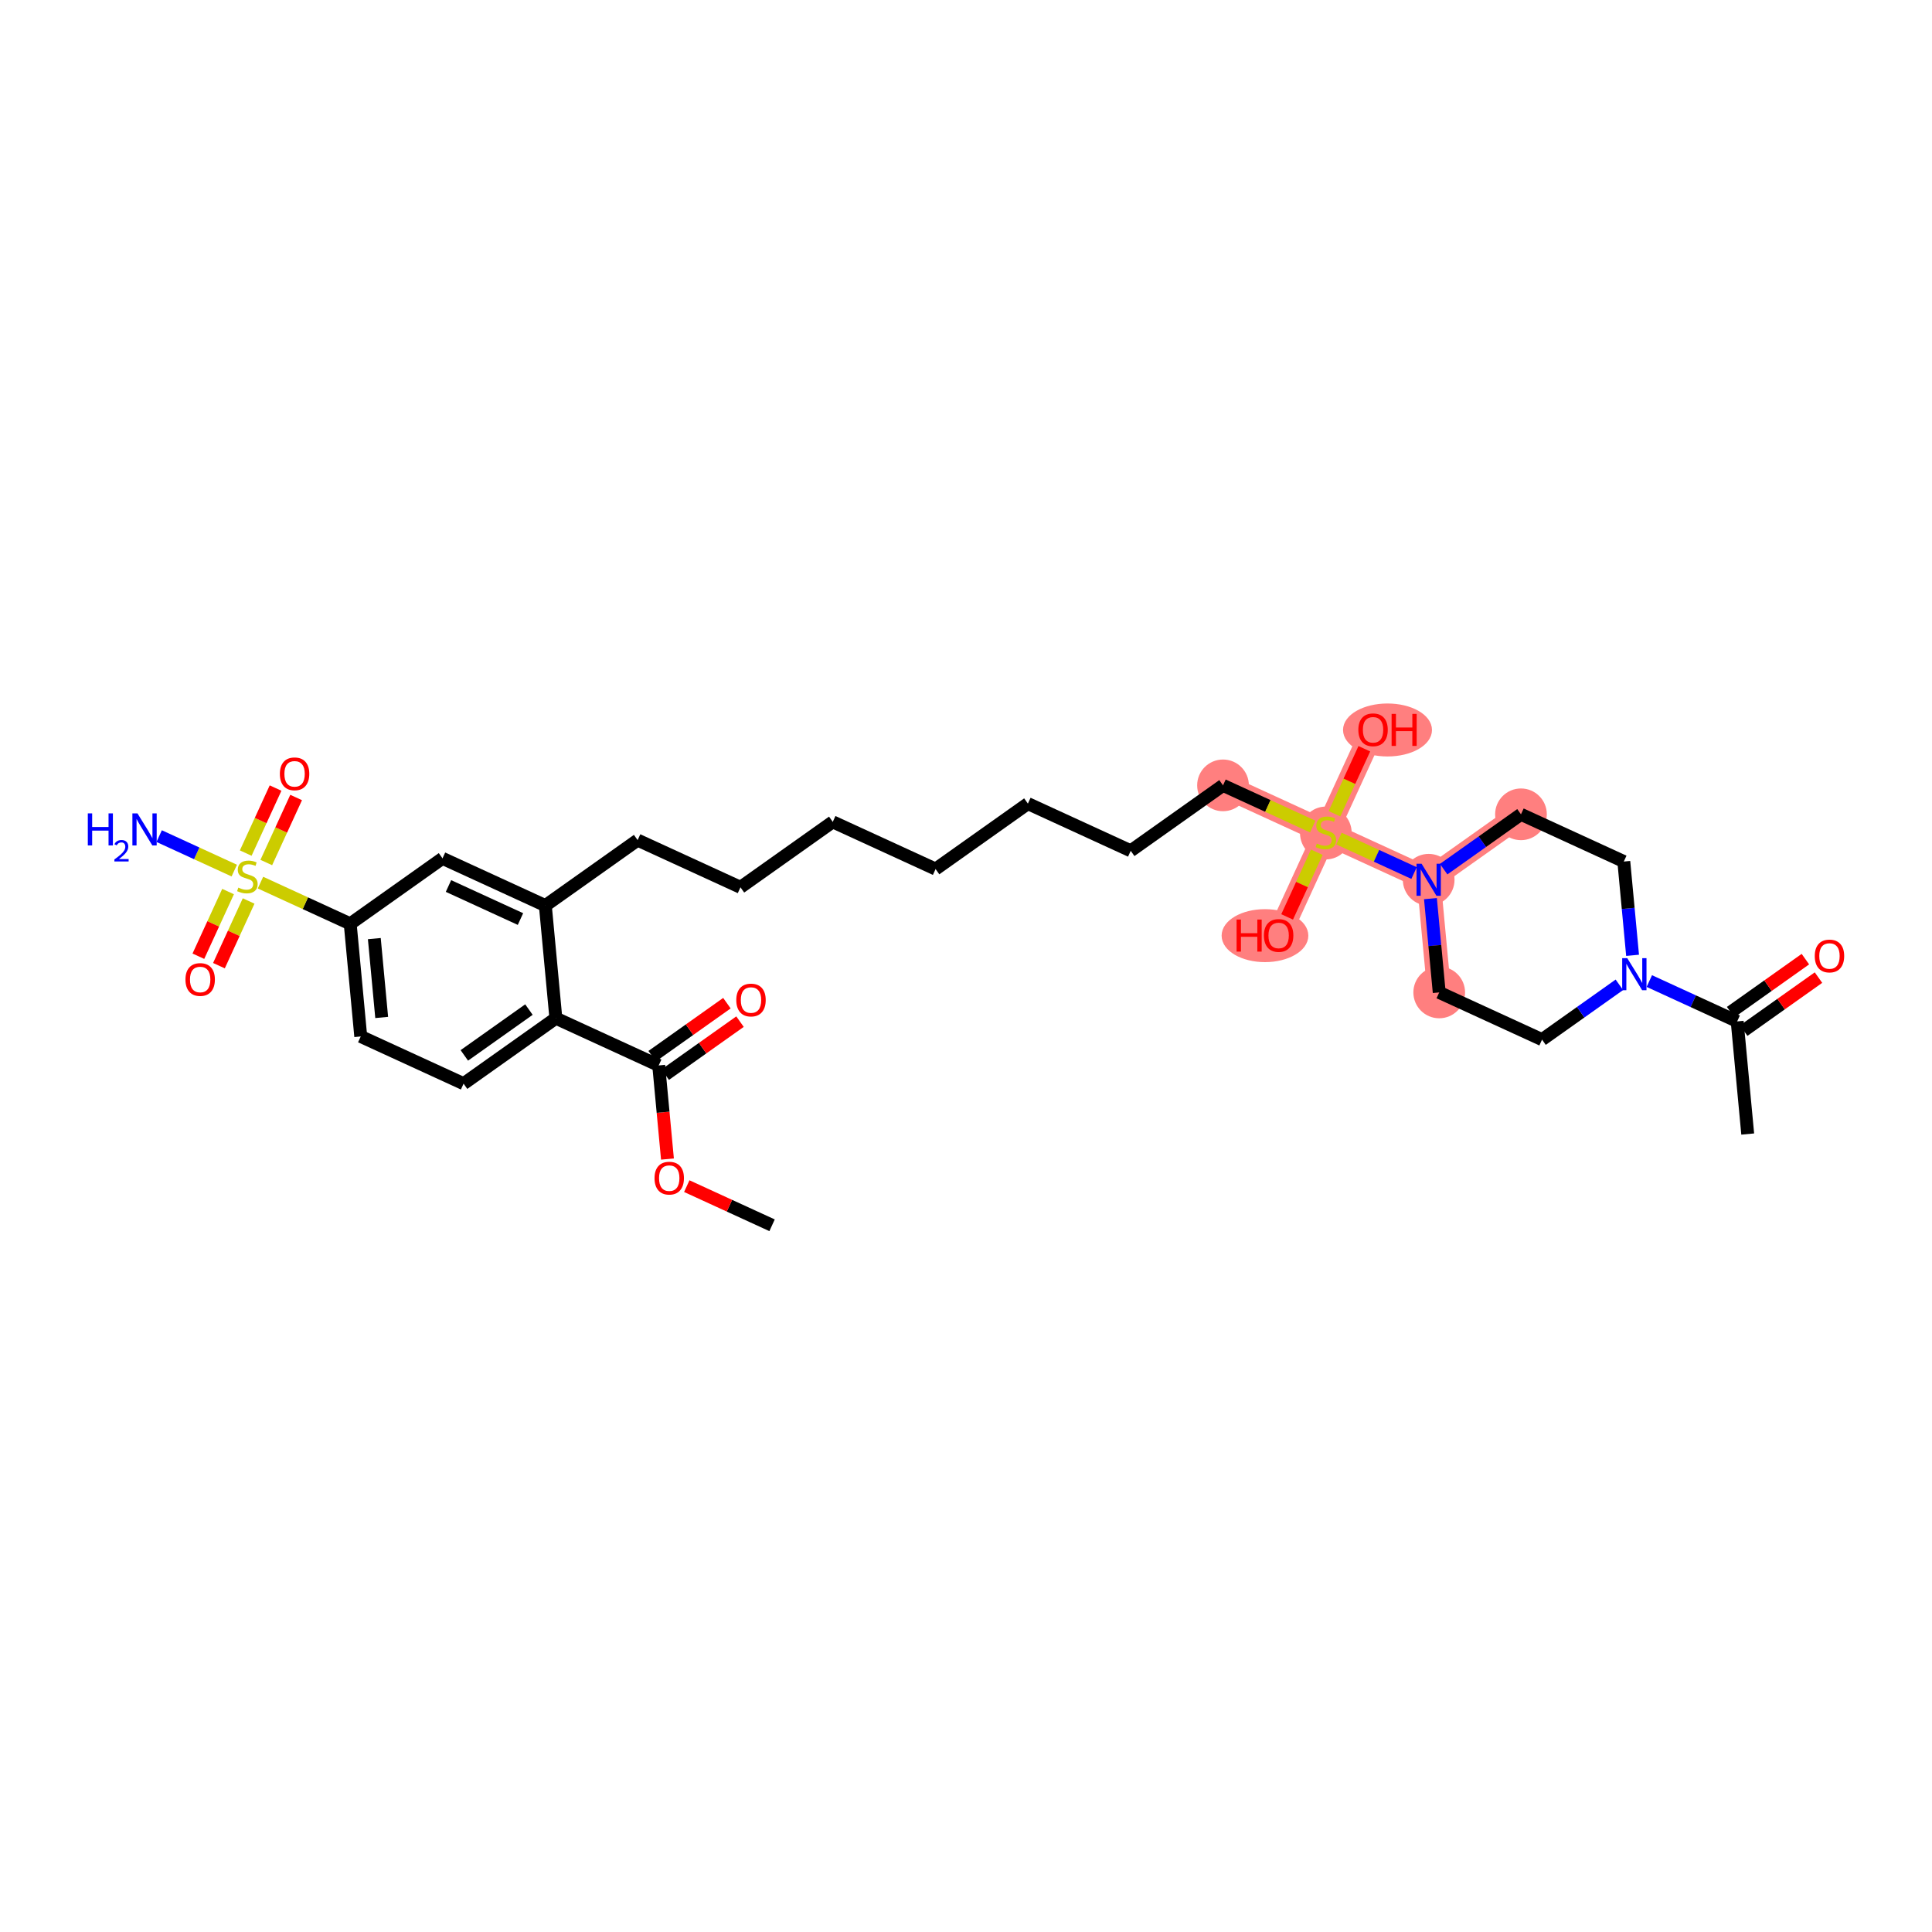 <?xml version='1.0' encoding='iso-8859-1'?>
<svg version='1.1' baseProfile='full'
              xmlns='http://www.w3.org/2000/svg'
                      xmlns:rdkit='http://www.rdkit.org/xml'
                      xmlns:xlink='http://www.w3.org/1999/xlink'
                  xml:space='preserve'
width='300px' height='300px' viewBox='0 0 300 300'>
<!-- END OF HEADER -->
<rect style='opacity:1.0;fill:#FFFFFF;stroke:none' width='300' height='300' x='0' y='0'> </rect>
<rect style='opacity:1.0;fill:#FFFFFF;stroke:none' width='300' height='300' x='0' y='0'> </rect>
<path d='M 189.909,121.951 L 205.877,129.28' style='fill:none;fill-rule:evenodd;stroke:#FF7F7F;stroke-width:3.7px;stroke-linecap:butt;stroke-linejoin:miter;stroke-opacity:1' />
<path d='M 205.877,129.28 L 213.207,113.313' style='fill:none;fill-rule:evenodd;stroke:#FF7F7F;stroke-width:3.7px;stroke-linecap:butt;stroke-linejoin:miter;stroke-opacity:1' />
<path d='M 205.877,129.28 L 198.547,145.248' style='fill:none;fill-rule:evenodd;stroke:#FF7F7F;stroke-width:3.7px;stroke-linecap:butt;stroke-linejoin:miter;stroke-opacity:1' />
<path d='M 205.877,129.28 L 221.845,136.61' style='fill:none;fill-rule:evenodd;stroke:#FF7F7F;stroke-width:3.7px;stroke-linecap:butt;stroke-linejoin:miter;stroke-opacity:1' />
<path d='M 221.845,136.61 L 223.481,154.104' style='fill:none;fill-rule:evenodd;stroke:#FF7F7F;stroke-width:3.7px;stroke-linecap:butt;stroke-linejoin:miter;stroke-opacity:1' />
<path d='M 221.845,136.61 L 236.176,126.447' style='fill:none;fill-rule:evenodd;stroke:#FF7F7F;stroke-width:3.7px;stroke-linecap:butt;stroke-linejoin:miter;stroke-opacity:1' />
<ellipse cx='189.909' cy='121.951' rx='3.514' ry='3.514'  style='fill:#FF7F7F;fill-rule:evenodd;stroke:#FF7F7F;stroke-width:1.0px;stroke-linecap:butt;stroke-linejoin:miter;stroke-opacity:1' />
<ellipse cx='205.877' cy='129.347' rx='3.514' ry='3.603'  style='fill:#FF7F7F;fill-rule:evenodd;stroke:#FF7F7F;stroke-width:1.0px;stroke-linecap:butt;stroke-linejoin:miter;stroke-opacity:1' />
<ellipse cx='215.452' cy='113.351' rx='6.406' ry='3.613'  style='fill:#FF7F7F;fill-rule:evenodd;stroke:#FF7F7F;stroke-width:1.0px;stroke-linecap:butt;stroke-linejoin:miter;stroke-opacity:1' />
<ellipse cx='196.425' cy='145.287' rx='6.232' ry='3.613'  style='fill:#FF7F7F;fill-rule:evenodd;stroke:#FF7F7F;stroke-width:1.0px;stroke-linecap:butt;stroke-linejoin:miter;stroke-opacity:1' />
<ellipse cx='221.845' cy='136.61' rx='3.514' ry='3.518'  style='fill:#FF7F7F;fill-rule:evenodd;stroke:#FF7F7F;stroke-width:1.0px;stroke-linecap:butt;stroke-linejoin:miter;stroke-opacity:1' />
<ellipse cx='223.481' cy='154.104' rx='3.514' ry='3.514'  style='fill:#FF7F7F;fill-rule:evenodd;stroke:#FF7F7F;stroke-width:1.0px;stroke-linecap:butt;stroke-linejoin:miter;stroke-opacity:1' />
<ellipse cx='236.176' cy='126.447' rx='3.514' ry='3.514'  style='fill:#FF7F7F;fill-rule:evenodd;stroke:#FF7F7F;stroke-width:1.0px;stroke-linecap:butt;stroke-linejoin:miter;stroke-opacity:1' />
<path class='bond-0 atom-0 atom-1' d='M 119.887,190.261 L 113.265,187.222' style='fill:none;fill-rule:evenodd;stroke:#000000;stroke-width:2.0px;stroke-linecap:butt;stroke-linejoin:miter;stroke-opacity:1' />
<path class='bond-0 atom-0 atom-1' d='M 113.265,187.222 L 106.642,184.182' style='fill:none;fill-rule:evenodd;stroke:#FF0000;stroke-width:2.0px;stroke-linecap:butt;stroke-linejoin:miter;stroke-opacity:1' />
<path class='bond-1 atom-1 atom-2' d='M 103.643,179.976 L 102.963,172.707' style='fill:none;fill-rule:evenodd;stroke:#FF0000;stroke-width:2.0px;stroke-linecap:butt;stroke-linejoin:miter;stroke-opacity:1' />
<path class='bond-1 atom-1 atom-2' d='M 102.963,172.707 L 102.283,165.438' style='fill:none;fill-rule:evenodd;stroke:#000000;stroke-width:2.0px;stroke-linecap:butt;stroke-linejoin:miter;stroke-opacity:1' />
<path class='bond-2 atom-2 atom-3' d='M 103.299,166.871 L 109.104,162.755' style='fill:none;fill-rule:evenodd;stroke:#000000;stroke-width:2.0px;stroke-linecap:butt;stroke-linejoin:miter;stroke-opacity:1' />
<path class='bond-2 atom-2 atom-3' d='M 109.104,162.755 L 114.908,158.639' style='fill:none;fill-rule:evenodd;stroke:#FF0000;stroke-width:2.0px;stroke-linecap:butt;stroke-linejoin:miter;stroke-opacity:1' />
<path class='bond-2 atom-2 atom-3' d='M 101.267,164.005 L 107.071,159.889' style='fill:none;fill-rule:evenodd;stroke:#000000;stroke-width:2.0px;stroke-linecap:butt;stroke-linejoin:miter;stroke-opacity:1' />
<path class='bond-2 atom-2 atom-3' d='M 107.071,159.889 L 112.875,155.773' style='fill:none;fill-rule:evenodd;stroke:#FF0000;stroke-width:2.0px;stroke-linecap:butt;stroke-linejoin:miter;stroke-opacity:1' />
<path class='bond-3 atom-2 atom-4' d='M 102.283,165.438 L 86.315,158.108' style='fill:none;fill-rule:evenodd;stroke:#000000;stroke-width:2.0px;stroke-linecap:butt;stroke-linejoin:miter;stroke-opacity:1' />
<path class='bond-4 atom-4 atom-5' d='M 86.315,158.108 L 71.984,168.272' style='fill:none;fill-rule:evenodd;stroke:#000000;stroke-width:2.0px;stroke-linecap:butt;stroke-linejoin:miter;stroke-opacity:1' />
<path class='bond-4 atom-4 atom-5' d='M 82.133,156.767 L 72.101,163.881' style='fill:none;fill-rule:evenodd;stroke:#000000;stroke-width:2.0px;stroke-linecap:butt;stroke-linejoin:miter;stroke-opacity:1' />
<path class='bond-32 atom-13 atom-4' d='M 84.679,140.615 L 86.315,158.108' style='fill:none;fill-rule:evenodd;stroke:#000000;stroke-width:2.0px;stroke-linecap:butt;stroke-linejoin:miter;stroke-opacity:1' />
<path class='bond-5 atom-5 atom-6' d='M 71.984,168.272 L 56.016,160.942' style='fill:none;fill-rule:evenodd;stroke:#000000;stroke-width:2.0px;stroke-linecap:butt;stroke-linejoin:miter;stroke-opacity:1' />
<path class='bond-6 atom-6 atom-7' d='M 56.016,160.942 L 54.38,143.449' style='fill:none;fill-rule:evenodd;stroke:#000000;stroke-width:2.0px;stroke-linecap:butt;stroke-linejoin:miter;stroke-opacity:1' />
<path class='bond-6 atom-6 atom-7' d='M 59.269,157.991 L 58.124,145.746' style='fill:none;fill-rule:evenodd;stroke:#000000;stroke-width:2.0px;stroke-linecap:butt;stroke-linejoin:miter;stroke-opacity:1' />
<path class='bond-7 atom-7 atom-8' d='M 54.38,143.449 L 47.413,140.251' style='fill:none;fill-rule:evenodd;stroke:#000000;stroke-width:2.0px;stroke-linecap:butt;stroke-linejoin:miter;stroke-opacity:1' />
<path class='bond-7 atom-7 atom-8' d='M 47.413,140.251 L 40.447,137.053' style='fill:none;fill-rule:evenodd;stroke:#CCCC00;stroke-width:2.0px;stroke-linecap:butt;stroke-linejoin:miter;stroke-opacity:1' />
<path class='bond-11 atom-7 atom-12' d='M 54.38,143.449 L 68.712,133.285' style='fill:none;fill-rule:evenodd;stroke:#000000;stroke-width:2.0px;stroke-linecap:butt;stroke-linejoin:miter;stroke-opacity:1' />
<path class='bond-8 atom-8 atom-9' d='M 36.378,135.185 L 30.546,132.508' style='fill:none;fill-rule:evenodd;stroke:#CCCC00;stroke-width:2.0px;stroke-linecap:butt;stroke-linejoin:miter;stroke-opacity:1' />
<path class='bond-8 atom-8 atom-9' d='M 30.546,132.508 L 24.715,129.831' style='fill:none;fill-rule:evenodd;stroke:#0000FF;stroke-width:2.0px;stroke-linecap:butt;stroke-linejoin:miter;stroke-opacity:1' />
<path class='bond-9 atom-8 atom-10' d='M 41.349,133.932 L 43.667,128.884' style='fill:none;fill-rule:evenodd;stroke:#CCCC00;stroke-width:2.0px;stroke-linecap:butt;stroke-linejoin:miter;stroke-opacity:1' />
<path class='bond-9 atom-8 atom-10' d='M 43.667,128.884 L 45.984,123.836' style='fill:none;fill-rule:evenodd;stroke:#FF0000;stroke-width:2.0px;stroke-linecap:butt;stroke-linejoin:miter;stroke-opacity:1' />
<path class='bond-9 atom-8 atom-10' d='M 38.156,132.466 L 40.473,127.418' style='fill:none;fill-rule:evenodd;stroke:#CCCC00;stroke-width:2.0px;stroke-linecap:butt;stroke-linejoin:miter;stroke-opacity:1' />
<path class='bond-9 atom-8 atom-10' d='M 40.473,127.418 L 42.79,122.37' style='fill:none;fill-rule:evenodd;stroke:#FF0000;stroke-width:2.0px;stroke-linecap:butt;stroke-linejoin:miter;stroke-opacity:1' />
<path class='bond-10 atom-8 atom-11' d='M 35.414,138.44 L 33.109,143.461' style='fill:none;fill-rule:evenodd;stroke:#CCCC00;stroke-width:2.0px;stroke-linecap:butt;stroke-linejoin:miter;stroke-opacity:1' />
<path class='bond-10 atom-8 atom-11' d='M 33.109,143.461 L 30.804,148.482' style='fill:none;fill-rule:evenodd;stroke:#FF0000;stroke-width:2.0px;stroke-linecap:butt;stroke-linejoin:miter;stroke-opacity:1' />
<path class='bond-10 atom-8 atom-11' d='M 38.607,139.905 L 36.302,144.927' style='fill:none;fill-rule:evenodd;stroke:#CCCC00;stroke-width:2.0px;stroke-linecap:butt;stroke-linejoin:miter;stroke-opacity:1' />
<path class='bond-10 atom-8 atom-11' d='M 36.302,144.927 L 33.997,149.948' style='fill:none;fill-rule:evenodd;stroke:#FF0000;stroke-width:2.0px;stroke-linecap:butt;stroke-linejoin:miter;stroke-opacity:1' />
<path class='bond-12 atom-12 atom-13' d='M 68.712,133.285 L 84.679,140.615' style='fill:none;fill-rule:evenodd;stroke:#000000;stroke-width:2.0px;stroke-linecap:butt;stroke-linejoin:miter;stroke-opacity:1' />
<path class='bond-12 atom-12 atom-13' d='M 69.641,137.578 L 80.818,142.709' style='fill:none;fill-rule:evenodd;stroke:#000000;stroke-width:2.0px;stroke-linecap:butt;stroke-linejoin:miter;stroke-opacity:1' />
<path class='bond-13 atom-13 atom-14' d='M 84.679,140.615 L 99.011,130.452' style='fill:none;fill-rule:evenodd;stroke:#000000;stroke-width:2.0px;stroke-linecap:butt;stroke-linejoin:miter;stroke-opacity:1' />
<path class='bond-14 atom-14 atom-15' d='M 99.011,130.452 L 114.979,137.781' style='fill:none;fill-rule:evenodd;stroke:#000000;stroke-width:2.0px;stroke-linecap:butt;stroke-linejoin:miter;stroke-opacity:1' />
<path class='bond-15 atom-15 atom-16' d='M 114.979,137.781 L 129.31,127.618' style='fill:none;fill-rule:evenodd;stroke:#000000;stroke-width:2.0px;stroke-linecap:butt;stroke-linejoin:miter;stroke-opacity:1' />
<path class='bond-16 atom-16 atom-17' d='M 129.31,127.618 L 145.278,134.948' style='fill:none;fill-rule:evenodd;stroke:#000000;stroke-width:2.0px;stroke-linecap:butt;stroke-linejoin:miter;stroke-opacity:1' />
<path class='bond-17 atom-17 atom-18' d='M 145.278,134.948 L 159.61,124.784' style='fill:none;fill-rule:evenodd;stroke:#000000;stroke-width:2.0px;stroke-linecap:butt;stroke-linejoin:miter;stroke-opacity:1' />
<path class='bond-18 atom-18 atom-19' d='M 159.61,124.784 L 175.578,132.114' style='fill:none;fill-rule:evenodd;stroke:#000000;stroke-width:2.0px;stroke-linecap:butt;stroke-linejoin:miter;stroke-opacity:1' />
<path class='bond-19 atom-19 atom-20' d='M 175.578,132.114 L 189.909,121.951' style='fill:none;fill-rule:evenodd;stroke:#000000;stroke-width:2.0px;stroke-linecap:butt;stroke-linejoin:miter;stroke-opacity:1' />
<path class='bond-20 atom-20 atom-21' d='M 189.909,121.951 L 196.876,125.148' style='fill:none;fill-rule:evenodd;stroke:#000000;stroke-width:2.0px;stroke-linecap:butt;stroke-linejoin:miter;stroke-opacity:1' />
<path class='bond-20 atom-20 atom-21' d='M 196.876,125.148 L 203.842,128.346' style='fill:none;fill-rule:evenodd;stroke:#CCCC00;stroke-width:2.0px;stroke-linecap:butt;stroke-linejoin:miter;stroke-opacity:1' />
<path class='bond-21 atom-21 atom-22' d='M 207.217,126.36 L 209.535,121.313' style='fill:none;fill-rule:evenodd;stroke:#CCCC00;stroke-width:2.0px;stroke-linecap:butt;stroke-linejoin:miter;stroke-opacity:1' />
<path class='bond-21 atom-21 atom-22' d='M 209.535,121.313 L 211.852,116.265' style='fill:none;fill-rule:evenodd;stroke:#FF0000;stroke-width:2.0px;stroke-linecap:butt;stroke-linejoin:miter;stroke-opacity:1' />
<path class='bond-22 atom-21 atom-23' d='M 204.475,132.334 L 202.17,137.355' style='fill:none;fill-rule:evenodd;stroke:#CCCC00;stroke-width:2.0px;stroke-linecap:butt;stroke-linejoin:miter;stroke-opacity:1' />
<path class='bond-22 atom-21 atom-23' d='M 202.17,137.355 L 199.865,142.377' style='fill:none;fill-rule:evenodd;stroke:#FF0000;stroke-width:2.0px;stroke-linecap:butt;stroke-linejoin:miter;stroke-opacity:1' />
<path class='bond-23 atom-21 atom-24' d='M 207.912,130.214 L 213.743,132.891' style='fill:none;fill-rule:evenodd;stroke:#CCCC00;stroke-width:2.0px;stroke-linecap:butt;stroke-linejoin:miter;stroke-opacity:1' />
<path class='bond-23 atom-21 atom-24' d='M 213.743,132.891 L 219.574,135.568' style='fill:none;fill-rule:evenodd;stroke:#0000FF;stroke-width:2.0px;stroke-linecap:butt;stroke-linejoin:miter;stroke-opacity:1' />
<path class='bond-24 atom-24 atom-25' d='M 222.118,139.537 L 222.8,146.82' style='fill:none;fill-rule:evenodd;stroke:#0000FF;stroke-width:2.0px;stroke-linecap:butt;stroke-linejoin:miter;stroke-opacity:1' />
<path class='bond-24 atom-24 atom-25' d='M 222.8,146.82 L 223.481,154.104' style='fill:none;fill-rule:evenodd;stroke:#000000;stroke-width:2.0px;stroke-linecap:butt;stroke-linejoin:miter;stroke-opacity:1' />
<path class='bond-33 atom-32 atom-24' d='M 236.176,126.447 L 230.174,130.704' style='fill:none;fill-rule:evenodd;stroke:#000000;stroke-width:2.0px;stroke-linecap:butt;stroke-linejoin:miter;stroke-opacity:1' />
<path class='bond-33 atom-32 atom-24' d='M 230.174,130.704 L 224.171,134.961' style='fill:none;fill-rule:evenodd;stroke:#0000FF;stroke-width:2.0px;stroke-linecap:butt;stroke-linejoin:miter;stroke-opacity:1' />
<path class='bond-25 atom-25 atom-26' d='M 223.481,154.104 L 239.448,161.433' style='fill:none;fill-rule:evenodd;stroke:#000000;stroke-width:2.0px;stroke-linecap:butt;stroke-linejoin:miter;stroke-opacity:1' />
<path class='bond-26 atom-26 atom-27' d='M 239.448,161.433 L 245.451,157.177' style='fill:none;fill-rule:evenodd;stroke:#000000;stroke-width:2.0px;stroke-linecap:butt;stroke-linejoin:miter;stroke-opacity:1' />
<path class='bond-26 atom-26 atom-27' d='M 245.451,157.177 L 251.454,152.92' style='fill:none;fill-rule:evenodd;stroke:#0000FF;stroke-width:2.0px;stroke-linecap:butt;stroke-linejoin:miter;stroke-opacity:1' />
<path class='bond-27 atom-27 atom-28' d='M 256.106,152.338 L 262.927,155.469' style='fill:none;fill-rule:evenodd;stroke:#0000FF;stroke-width:2.0px;stroke-linecap:butt;stroke-linejoin:miter;stroke-opacity:1' />
<path class='bond-27 atom-27 atom-28' d='M 262.927,155.469 L 269.748,158.6' style='fill:none;fill-rule:evenodd;stroke:#000000;stroke-width:2.0px;stroke-linecap:butt;stroke-linejoin:miter;stroke-opacity:1' />
<path class='bond-30 atom-27 atom-31' d='M 253.506,148.343 L 252.825,141.06' style='fill:none;fill-rule:evenodd;stroke:#0000FF;stroke-width:2.0px;stroke-linecap:butt;stroke-linejoin:miter;stroke-opacity:1' />
<path class='bond-30 atom-27 atom-31' d='M 252.825,141.06 L 252.144,133.777' style='fill:none;fill-rule:evenodd;stroke:#000000;stroke-width:2.0px;stroke-linecap:butt;stroke-linejoin:miter;stroke-opacity:1' />
<path class='bond-28 atom-28 atom-29' d='M 269.748,158.6 L 271.384,176.093' style='fill:none;fill-rule:evenodd;stroke:#000000;stroke-width:2.0px;stroke-linecap:butt;stroke-linejoin:miter;stroke-opacity:1' />
<path class='bond-29 atom-28 atom-30' d='M 270.764,160.033 L 276.568,155.917' style='fill:none;fill-rule:evenodd;stroke:#000000;stroke-width:2.0px;stroke-linecap:butt;stroke-linejoin:miter;stroke-opacity:1' />
<path class='bond-29 atom-28 atom-30' d='M 276.568,155.917 L 282.373,151.801' style='fill:none;fill-rule:evenodd;stroke:#FF0000;stroke-width:2.0px;stroke-linecap:butt;stroke-linejoin:miter;stroke-opacity:1' />
<path class='bond-29 atom-28 atom-30' d='M 268.732,157.167 L 274.536,153.05' style='fill:none;fill-rule:evenodd;stroke:#000000;stroke-width:2.0px;stroke-linecap:butt;stroke-linejoin:miter;stroke-opacity:1' />
<path class='bond-29 atom-28 atom-30' d='M 274.536,153.05 L 280.34,148.934' style='fill:none;fill-rule:evenodd;stroke:#FF0000;stroke-width:2.0px;stroke-linecap:butt;stroke-linejoin:miter;stroke-opacity:1' />
<path class='bond-31 atom-31 atom-32' d='M 252.144,133.777 L 236.176,126.447' style='fill:none;fill-rule:evenodd;stroke:#000000;stroke-width:2.0px;stroke-linecap:butt;stroke-linejoin:miter;stroke-opacity:1' />
<path  class='atom-1' d='M 101.635 182.946
Q 101.635 181.751, 102.225 181.083
Q 102.816 180.416, 103.919 180.416
Q 105.023 180.416, 105.613 181.083
Q 106.203 181.751, 106.203 182.946
Q 106.203 184.155, 105.606 184.843
Q 105.008 185.525, 103.919 185.525
Q 102.823 185.525, 102.225 184.843
Q 101.635 184.162, 101.635 182.946
M 103.919 184.963
Q 104.678 184.963, 105.086 184.457
Q 105.5 183.944, 105.5 182.946
Q 105.5 181.969, 105.086 181.477
Q 104.678 180.978, 103.919 180.978
Q 103.16 180.978, 102.745 181.47
Q 102.338 181.962, 102.338 182.946
Q 102.338 183.951, 102.745 184.457
Q 103.16 184.963, 103.919 184.963
' fill='#FF0000'/>
<path  class='atom-3' d='M 114.331 155.289
Q 114.331 154.094, 114.921 153.426
Q 115.511 152.759, 116.615 152.759
Q 117.718 152.759, 118.309 153.426
Q 118.899 154.094, 118.899 155.289
Q 118.899 156.498, 118.302 157.186
Q 117.704 157.868, 116.615 157.868
Q 115.518 157.868, 114.921 157.186
Q 114.331 156.505, 114.331 155.289
M 116.615 157.306
Q 117.374 157.306, 117.781 156.8
Q 118.196 156.287, 118.196 155.289
Q 118.196 154.312, 117.781 153.82
Q 117.374 153.321, 116.615 153.321
Q 115.856 153.321, 115.441 153.813
Q 115.034 154.305, 115.034 155.289
Q 115.034 156.294, 115.441 156.8
Q 115.856 157.306, 116.615 157.306
' fill='#FF0000'/>
<path  class='atom-8' d='M 37.007 137.827
Q 37.063 137.848, 37.295 137.946
Q 37.527 138.045, 37.78 138.108
Q 38.04 138.164, 38.293 138.164
Q 38.764 138.164, 39.038 137.939
Q 39.312 137.707, 39.312 137.307
Q 39.312 137.033, 39.171 136.864
Q 39.038 136.695, 38.827 136.604
Q 38.616 136.512, 38.265 136.407
Q 37.822 136.273, 37.555 136.147
Q 37.295 136.02, 37.105 135.753
Q 36.922 135.486, 36.922 135.037
Q 36.922 134.411, 37.344 134.025
Q 37.773 133.638, 38.616 133.638
Q 39.192 133.638, 39.846 133.912
L 39.684 134.453
Q 39.087 134.207, 38.637 134.207
Q 38.152 134.207, 37.885 134.411
Q 37.618 134.608, 37.625 134.952
Q 37.625 135.219, 37.759 135.381
Q 37.899 135.543, 38.096 135.634
Q 38.3 135.725, 38.637 135.831
Q 39.087 135.971, 39.354 136.112
Q 39.621 136.252, 39.811 136.541
Q 40.008 136.822, 40.008 137.307
Q 40.008 137.995, 39.544 138.368
Q 39.087 138.733, 38.321 138.733
Q 37.878 138.733, 37.541 138.635
Q 37.211 138.544, 36.817 138.382
L 37.007 137.827
' fill='#CCCC00'/>
<path  class='atom-9' d='M 13.636 126.301
L 14.311 126.301
L 14.311 128.417
L 16.855 128.417
L 16.855 126.301
L 17.53 126.301
L 17.53 131.277
L 16.855 131.277
L 16.855 128.979
L 14.311 128.979
L 14.311 131.277
L 13.636 131.277
L 13.636 126.301
' fill='#0000FF'/>
<path  class='atom-9' d='M 17.771 131.102
Q 17.892 130.792, 18.179 130.62
Q 18.467 130.444, 18.866 130.444
Q 19.362 130.444, 19.64 130.713
Q 19.919 130.982, 19.919 131.459
Q 19.919 131.947, 19.557 132.401
Q 19.2 132.856, 18.457 133.394
L 19.974 133.394
L 19.974 133.765
L 17.762 133.765
L 17.762 133.454
Q 18.374 133.018, 18.736 132.693
Q 19.102 132.369, 19.279 132.076
Q 19.455 131.784, 19.455 131.483
Q 19.455 131.167, 19.297 130.991
Q 19.139 130.815, 18.866 130.815
Q 18.601 130.815, 18.425 130.921
Q 18.249 131.028, 18.123 131.265
L 17.771 131.102
' fill='#0000FF'/>
<path  class='atom-9' d='M 21.345 126.301
L 22.975 128.937
Q 23.137 129.197, 23.397 129.668
Q 23.657 130.138, 23.671 130.166
L 23.671 126.301
L 24.331 126.301
L 24.331 131.277
L 23.65 131.277
L 21.9 128.395
Q 21.696 128.058, 21.478 127.672
Q 21.267 127.285, 21.204 127.166
L 21.204 131.277
L 20.558 131.277
L 20.558 126.301
L 21.345 126.301
' fill='#0000FF'/>
<path  class='atom-10' d='M 43.458 120.165
Q 43.458 118.97, 44.048 118.303
Q 44.639 117.635, 45.742 117.635
Q 46.846 117.635, 47.436 118.303
Q 48.026 118.97, 48.026 120.165
Q 48.026 121.374, 47.429 122.063
Q 46.831 122.744, 45.742 122.744
Q 44.646 122.744, 44.048 122.063
Q 43.458 121.381, 43.458 120.165
M 45.742 122.182
Q 46.501 122.182, 46.909 121.676
Q 47.323 121.163, 47.323 120.165
Q 47.323 119.188, 46.909 118.696
Q 46.501 118.197, 45.742 118.197
Q 44.983 118.197, 44.569 118.689
Q 44.161 119.181, 44.161 120.165
Q 44.161 121.17, 44.569 121.676
Q 44.983 122.182, 45.742 122.182
' fill='#FF0000'/>
<path  class='atom-11' d='M 28.798 152.101
Q 28.798 150.906, 29.389 150.238
Q 29.979 149.571, 31.082 149.571
Q 32.186 149.571, 32.776 150.238
Q 33.367 150.906, 33.367 152.101
Q 33.367 153.309, 32.769 153.998
Q 32.172 154.68, 31.082 154.68
Q 29.986 154.68, 29.389 153.998
Q 28.798 153.316, 28.798 152.101
M 31.082 154.118
Q 31.841 154.118, 32.249 153.612
Q 32.664 153.099, 32.664 152.101
Q 32.664 151.124, 32.249 150.632
Q 31.841 150.133, 31.082 150.133
Q 30.323 150.133, 29.909 150.625
Q 29.501 151.117, 29.501 152.101
Q 29.501 153.106, 29.909 153.612
Q 30.323 154.118, 31.082 154.118
' fill='#FF0000'/>
<path  class='atom-21' d='M 204.471 130.988
Q 204.528 131.009, 204.76 131.108
Q 204.992 131.206, 205.245 131.269
Q 205.505 131.325, 205.758 131.325
Q 206.228 131.325, 206.503 131.101
Q 206.777 130.869, 206.777 130.468
Q 206.777 130.194, 206.636 130.025
Q 206.503 129.857, 206.292 129.765
Q 206.081 129.674, 205.729 129.569
Q 205.287 129.435, 205.02 129.308
Q 204.76 129.182, 204.57 128.915
Q 204.387 128.648, 204.387 128.198
Q 204.387 127.573, 204.809 127.186
Q 205.237 126.8, 206.081 126.8
Q 206.657 126.8, 207.311 127.074
L 207.149 127.615
Q 206.552 127.369, 206.102 127.369
Q 205.617 127.369, 205.35 127.573
Q 205.083 127.769, 205.09 128.114
Q 205.09 128.381, 205.223 128.542
Q 205.364 128.704, 205.561 128.795
Q 205.765 128.887, 206.102 128.992
Q 206.552 129.133, 206.819 129.273
Q 207.086 129.414, 207.276 129.702
Q 207.472 129.983, 207.472 130.468
Q 207.472 131.157, 207.009 131.529
Q 206.552 131.895, 205.786 131.895
Q 205.343 131.895, 205.006 131.796
Q 204.675 131.705, 204.282 131.543
L 204.471 130.988
' fill='#CCCC00'/>
<path  class='atom-22' d='M 210.923 113.327
Q 210.923 112.132, 211.513 111.464
Q 212.103 110.797, 213.207 110.797
Q 214.31 110.797, 214.901 111.464
Q 215.491 112.132, 215.491 113.327
Q 215.491 114.535, 214.894 115.224
Q 214.296 115.906, 213.207 115.906
Q 212.111 115.906, 211.513 115.224
Q 210.923 114.543, 210.923 113.327
M 213.207 115.344
Q 213.966 115.344, 214.373 114.838
Q 214.788 114.325, 214.788 113.327
Q 214.788 112.35, 214.373 111.858
Q 213.966 111.359, 213.207 111.359
Q 212.448 111.359, 212.033 111.851
Q 211.626 112.343, 211.626 113.327
Q 211.626 114.332, 212.033 114.838
Q 212.448 115.344, 213.207 115.344
' fill='#FF0000'/>
<path  class='atom-22' d='M 216.088 110.853
L 216.763 110.853
L 216.763 112.968
L 219.307 112.968
L 219.307 110.853
L 219.982 110.853
L 219.982 115.829
L 219.307 115.829
L 219.307 113.531
L 216.763 113.531
L 216.763 115.829
L 216.088 115.829
L 216.088 110.853
' fill='#FF0000'/>
<path  class='atom-23' d='M 192.018 142.788
L 192.693 142.788
L 192.693 144.904
L 195.237 144.904
L 195.237 142.788
L 195.912 142.788
L 195.912 147.764
L 195.237 147.764
L 195.237 145.466
L 192.693 145.466
L 192.693 147.764
L 192.018 147.764
L 192.018 142.788
' fill='#FF0000'/>
<path  class='atom-23' d='M 196.263 145.262
Q 196.263 144.067, 196.853 143.4
Q 197.444 142.732, 198.547 142.732
Q 199.651 142.732, 200.241 143.4
Q 200.831 144.067, 200.831 145.262
Q 200.831 146.471, 200.234 147.16
Q 199.636 147.841, 198.547 147.841
Q 197.451 147.841, 196.853 147.16
Q 196.263 146.478, 196.263 145.262
M 198.547 147.279
Q 199.306 147.279, 199.714 146.773
Q 200.128 146.26, 200.128 145.262
Q 200.128 144.285, 199.714 143.793
Q 199.306 143.294, 198.547 143.294
Q 197.788 143.294, 197.374 143.786
Q 196.966 144.278, 196.966 145.262
Q 196.966 146.267, 197.374 146.773
Q 197.788 147.279, 198.547 147.279
' fill='#FF0000'/>
<path  class='atom-24' d='M 220.745 134.122
L 222.375 136.758
Q 222.537 137.018, 222.797 137.489
Q 223.057 137.96, 223.071 137.988
L 223.071 134.122
L 223.732 134.122
L 223.732 139.098
L 223.05 139.098
L 221.3 136.217
Q 221.096 135.879, 220.878 135.493
Q 220.668 135.106, 220.604 134.987
L 220.604 139.098
L 219.958 139.098
L 219.958 134.122
L 220.745 134.122
' fill='#0000FF'/>
<path  class='atom-27' d='M 252.68 148.782
L 254.311 151.417
Q 254.472 151.678, 254.732 152.148
Q 254.992 152.619, 255.007 152.647
L 255.007 148.782
L 255.667 148.782
L 255.667 153.758
L 254.985 153.758
L 253.236 150.876
Q 253.032 150.539, 252.814 150.152
Q 252.603 149.766, 252.54 149.646
L 252.54 153.758
L 251.893 153.758
L 251.893 148.782
L 252.68 148.782
' fill='#0000FF'/>
<path  class='atom-30' d='M 281.796 148.45
Q 281.796 147.256, 282.386 146.588
Q 282.976 145.92, 284.08 145.92
Q 285.183 145.92, 285.773 146.588
Q 286.364 147.256, 286.364 148.45
Q 286.364 149.659, 285.766 150.348
Q 285.169 151.03, 284.08 151.03
Q 282.983 151.03, 282.386 150.348
Q 281.796 149.666, 281.796 148.45
M 284.08 150.467
Q 284.839 150.467, 285.246 149.961
Q 285.661 149.448, 285.661 148.45
Q 285.661 147.473, 285.246 146.981
Q 284.839 146.482, 284.08 146.482
Q 283.321 146.482, 282.906 146.974
Q 282.498 147.466, 282.498 148.45
Q 282.498 149.455, 282.906 149.961
Q 283.321 150.467, 284.08 150.467
' fill='#FF0000'/>
</svg>
